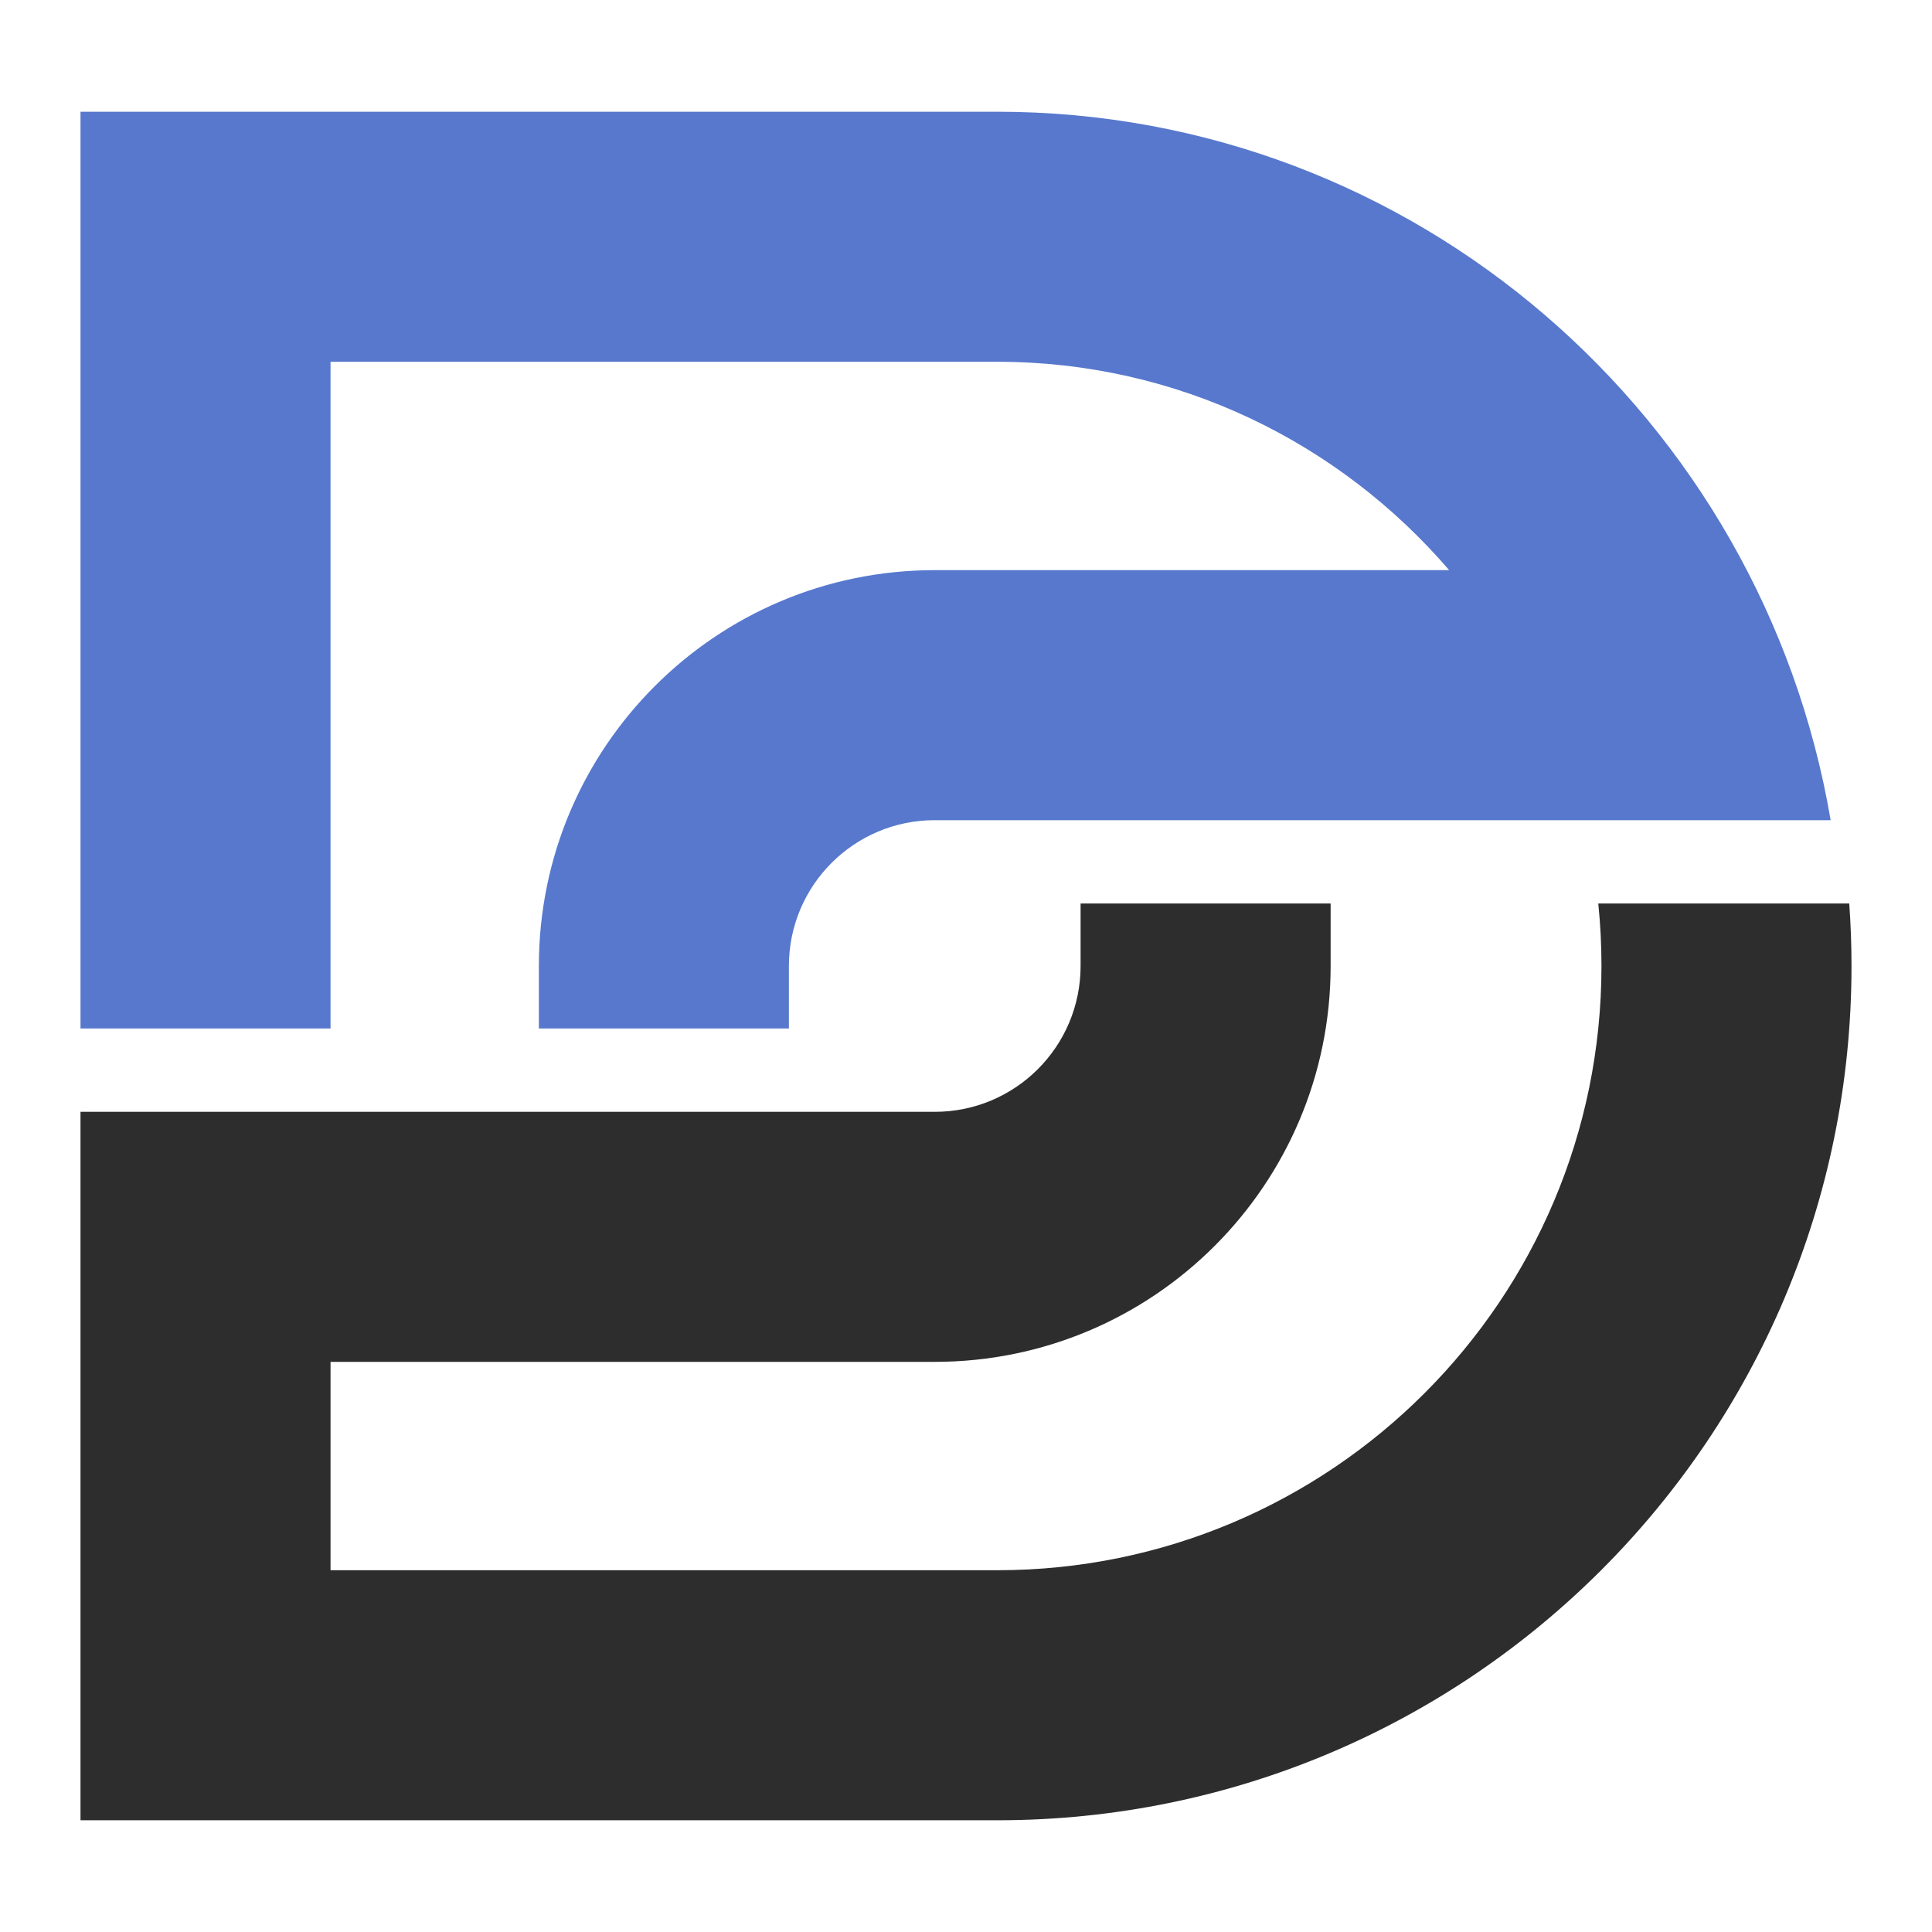<svg width="48" height="48" viewBox="0 0 48 48" fill="none" xmlns="http://www.w3.org/2000/svg">
<g clip-path="url(#clip0_4390_9539)">
<path d="M2 27.623H5.106H8.212H14.077H23.224C25.225 27.623 26.847 26.002 26.847 24V22.447H33.059V24C33.059 29.431 28.655 33.835 23.224 33.835H8.212V39.012H24.776C33.067 39.012 39.788 32.29 39.788 24C39.788 23.476 39.761 22.957 39.709 22.447H45.944C45.981 22.961 46 23.478 46 24C46 35.722 36.498 45.224 24.776 45.224H8.212H2V27.623Z" fill="#2D2D2D"/>
</g>
<g clip-path="url(#clip1_4390_9539)">
<path d="M2 2.776H8.212H24.776C35.158 2.776 43.78 10.381 45.482 20.377H42.377H39.202H32.37H23.224C21.222 20.377 19.6 21.998 19.6 24V25.553H13.388V24C13.388 18.569 17.792 14.165 23.224 14.165H36.004C33.279 10.994 29.259 8.988 24.776 8.988H8.212V25.553H2V2.776Z" fill="#5778CD"/>
</g>
<defs>
<clipPath id="clip0_4390_9539">
<rect width="44" height="22.776" fill="white" transform="translate(2 22.447)"/>
</clipPath>
<clipPath id="clip1_4390_9539">
<rect width="43.482" height="22.776" fill="white" transform="translate(2 2.776)"/>
</clipPath>
</defs>
</svg>
